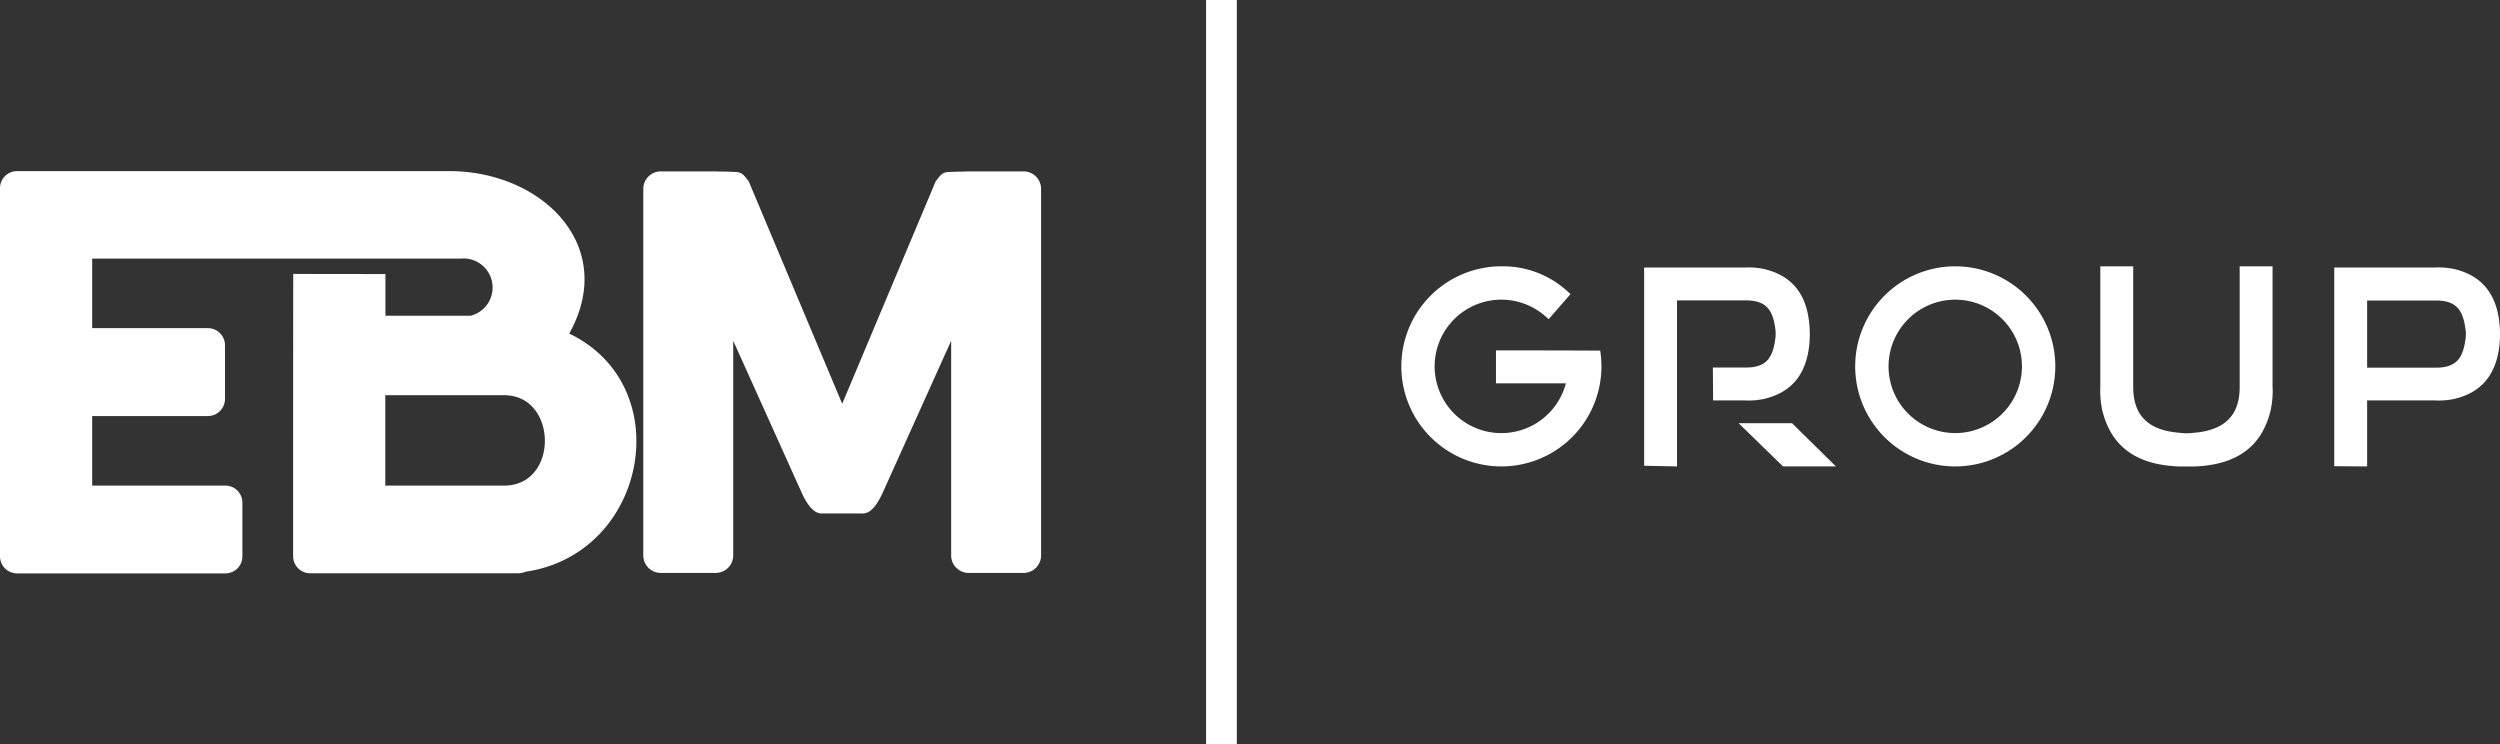 <svg xmlns="http://www.w3.org/2000/svg" width="477.242" height="142.084" viewBox="0 0 477.242 142.084">
  <rect x="0" y="0" width="477.242" height="142.084" fill="#333333" stroke="none"/>
  <g id="logo-ebm" transform="translate(-0.49 -0.56)">
    <path id="Path_1" data-name="Path 1" d="M56.446,88.439A3.251,3.251,0,0,0,59.7,91.69h39.79a3.5,3.5,0,0,0,1.364-.3c23.215-3.411,29.194-35.447,8.3-45.451,9.368-16.825-5.3-31.013-22.851-31.013H3.741A3.251,3.251,0,0,0,.49,18.181v70.28a3.251,3.251,0,0,0,3.251,3.251h39.79a3.231,3.231,0,0,0,3.229-3.251V78.207a3.246,3.246,0,0,0-3.229-3.251H18.088V61.677h22.1a3.265,3.265,0,0,0,3.251-3.251V48.149A3.265,3.265,0,0,0,40.189,44.9h-22.1V31.619H88.482a5.551,5.551,0,0,1,1.842,10.914H74.067V34.575l-17.6-.023C56.446,52.7,56.446,70.317,56.446,88.439Zm40.29-13.483H74.044V57.7H96.736C106.968,57.7,107.218,74.956,96.736,74.956Z" transform="translate(0 18.303)" fill="#fff" fill-rule="evenodd"/>
    <path id="Path_2" data-name="Path 2" d="M54.5,18.27V88.277a3.338,3.338,0,0,0,3.32,3.32H68.347a3.338,3.338,0,0,0,3.32-3.32V47.282L84.831,76.5c1.069,2.228,2.251,3.752,3.706,3.752H96.4c1.478,0,2.637-1.523,3.706-3.752l13.165-29.217V88.277a3.338,3.338,0,0,0,3.32,3.32h10.527a3.338,3.338,0,0,0,3.32-3.32V18.27a3.338,3.338,0,0,0-3.32-3.32H116.595a3.047,3.047,0,0,0-.455.023c-1.16.023-2.3.045-3.365.091-1.3.068-1.614.728-2.456,1.773L92.471,59.31,74.622,16.837c-.841-1.046-1.16-1.705-2.456-1.773-1.069-.045-2.205-.091-3.365-.091a3.047,3.047,0,0,0-.455-.023H57.82A3.338,3.338,0,0,0,54.5,18.27Z" transform="translate(68.793 18.329)" fill="#fff" fill-rule="evenodd"/>
    <path id="Path_3" data-name="Path 3" d="M175.349,29.286a12.733,12.733,0,1,1-12.733,12.733A12.741,12.741,0,0,1,175.349,29.286Zm0-6.366a19.1,19.1,0,1,1-19.1,19.1A19.1,19.1,0,0,1,175.349,22.92Z" transform="translate(198.392 28.48)" fill="#fff" fill-rule="evenodd"/>
    <path id="Path_4" data-name="Path 4" d="M209.708,22.92h-6.275V45.953c0,5.684-3.138,8.322-8.867,8.754a9.212,9.212,0,0,1-2.5,0c-5.752-.409-8.958-3.024-8.958-8.754V22.92H176.83v22.9a17.7,17.7,0,0,0,.387,4.638c1.66,6.753,6.344,10.345,14.574,10.664h3.16c8.117-.341,12.733-3.934,14.37-10.641a16.709,16.709,0,0,0,.387-4.638V22.92Z" transform="translate(224.605 28.48)" fill="#fff" fill-rule="evenodd"/>
    <path id="Path_5" data-name="Path 5" d="M202.745,42.142h13.119c4,0,5.184-1.91,5.662-5.457a6.269,6.269,0,0,0-.045-2.16c-.5-3.388-1.705-5.207-5.616-5.207H202.745Zm-6.275,6.094V23.02h19.258a13.968,13.968,0,0,1,3.752.318c5.184,1.273,8.094,4.752,8.572,10.823a21.867,21.867,0,0,1,0,3.229c-.523,5.98-3.411,9.436-8.549,10.686a13.89,13.89,0,0,1-3.752.318H202.745v12.6l-6.275-.045V48.236Z" transform="translate(249.621 28.607)" fill="#fff" fill-rule="evenodd"/>
    <path id="Path_6" data-name="Path 6" d="M138.53,48.236V23.02h19.258a13.89,13.89,0,0,1,3.752.318c5.207,1.273,8.094,4.752,8.549,10.823a21.863,21.863,0,0,1,0,3.229c-.5,5.98-3.388,9.436-8.549,10.686a13.813,13.813,0,0,1-3.752.318h-6.094l-.045-6.275H157.9c4,0,5.184-1.91,5.662-5.457a6.885,6.885,0,0,0-.023-2.16c-.5-3.388-1.705-5.207-5.616-5.207H144.805v31.7l-6.275-.136V48.236Z" transform="translate(175.822 28.607)" fill="#fff" fill-rule="evenodd"/>
    <path id="Path_7" data-name="Path 7" d="M137.262,22.92a18.211,18.211,0,0,1,12.323,4.525l.864.773-4.184,4.8c-.25-.25-.5-.477-.773-.7a12.737,12.737,0,1,0,4.07,12.937H136.216V38.972c6.639,0,13.256,0,19.895.045a19.1,19.1,0,1,1-18.849-16.1Z" transform="translate(149.851 28.48)" fill="#fff" fill-rule="evenodd"/>
    <path id="Path_8" data-name="Path 8" d="M146.46,36.09l8.481,8.254h10.1l-8.39-8.254Z" transform="translate(185.923 45.255)" fill="#fff" fill-rule="evenodd"/>
    <rect id="Rectangle_2" data-name="Rectangle 2" width="5.866" height="142.084" transform="translate(230.725 0.56)" fill="#fff"/>
  </g>
</svg>

